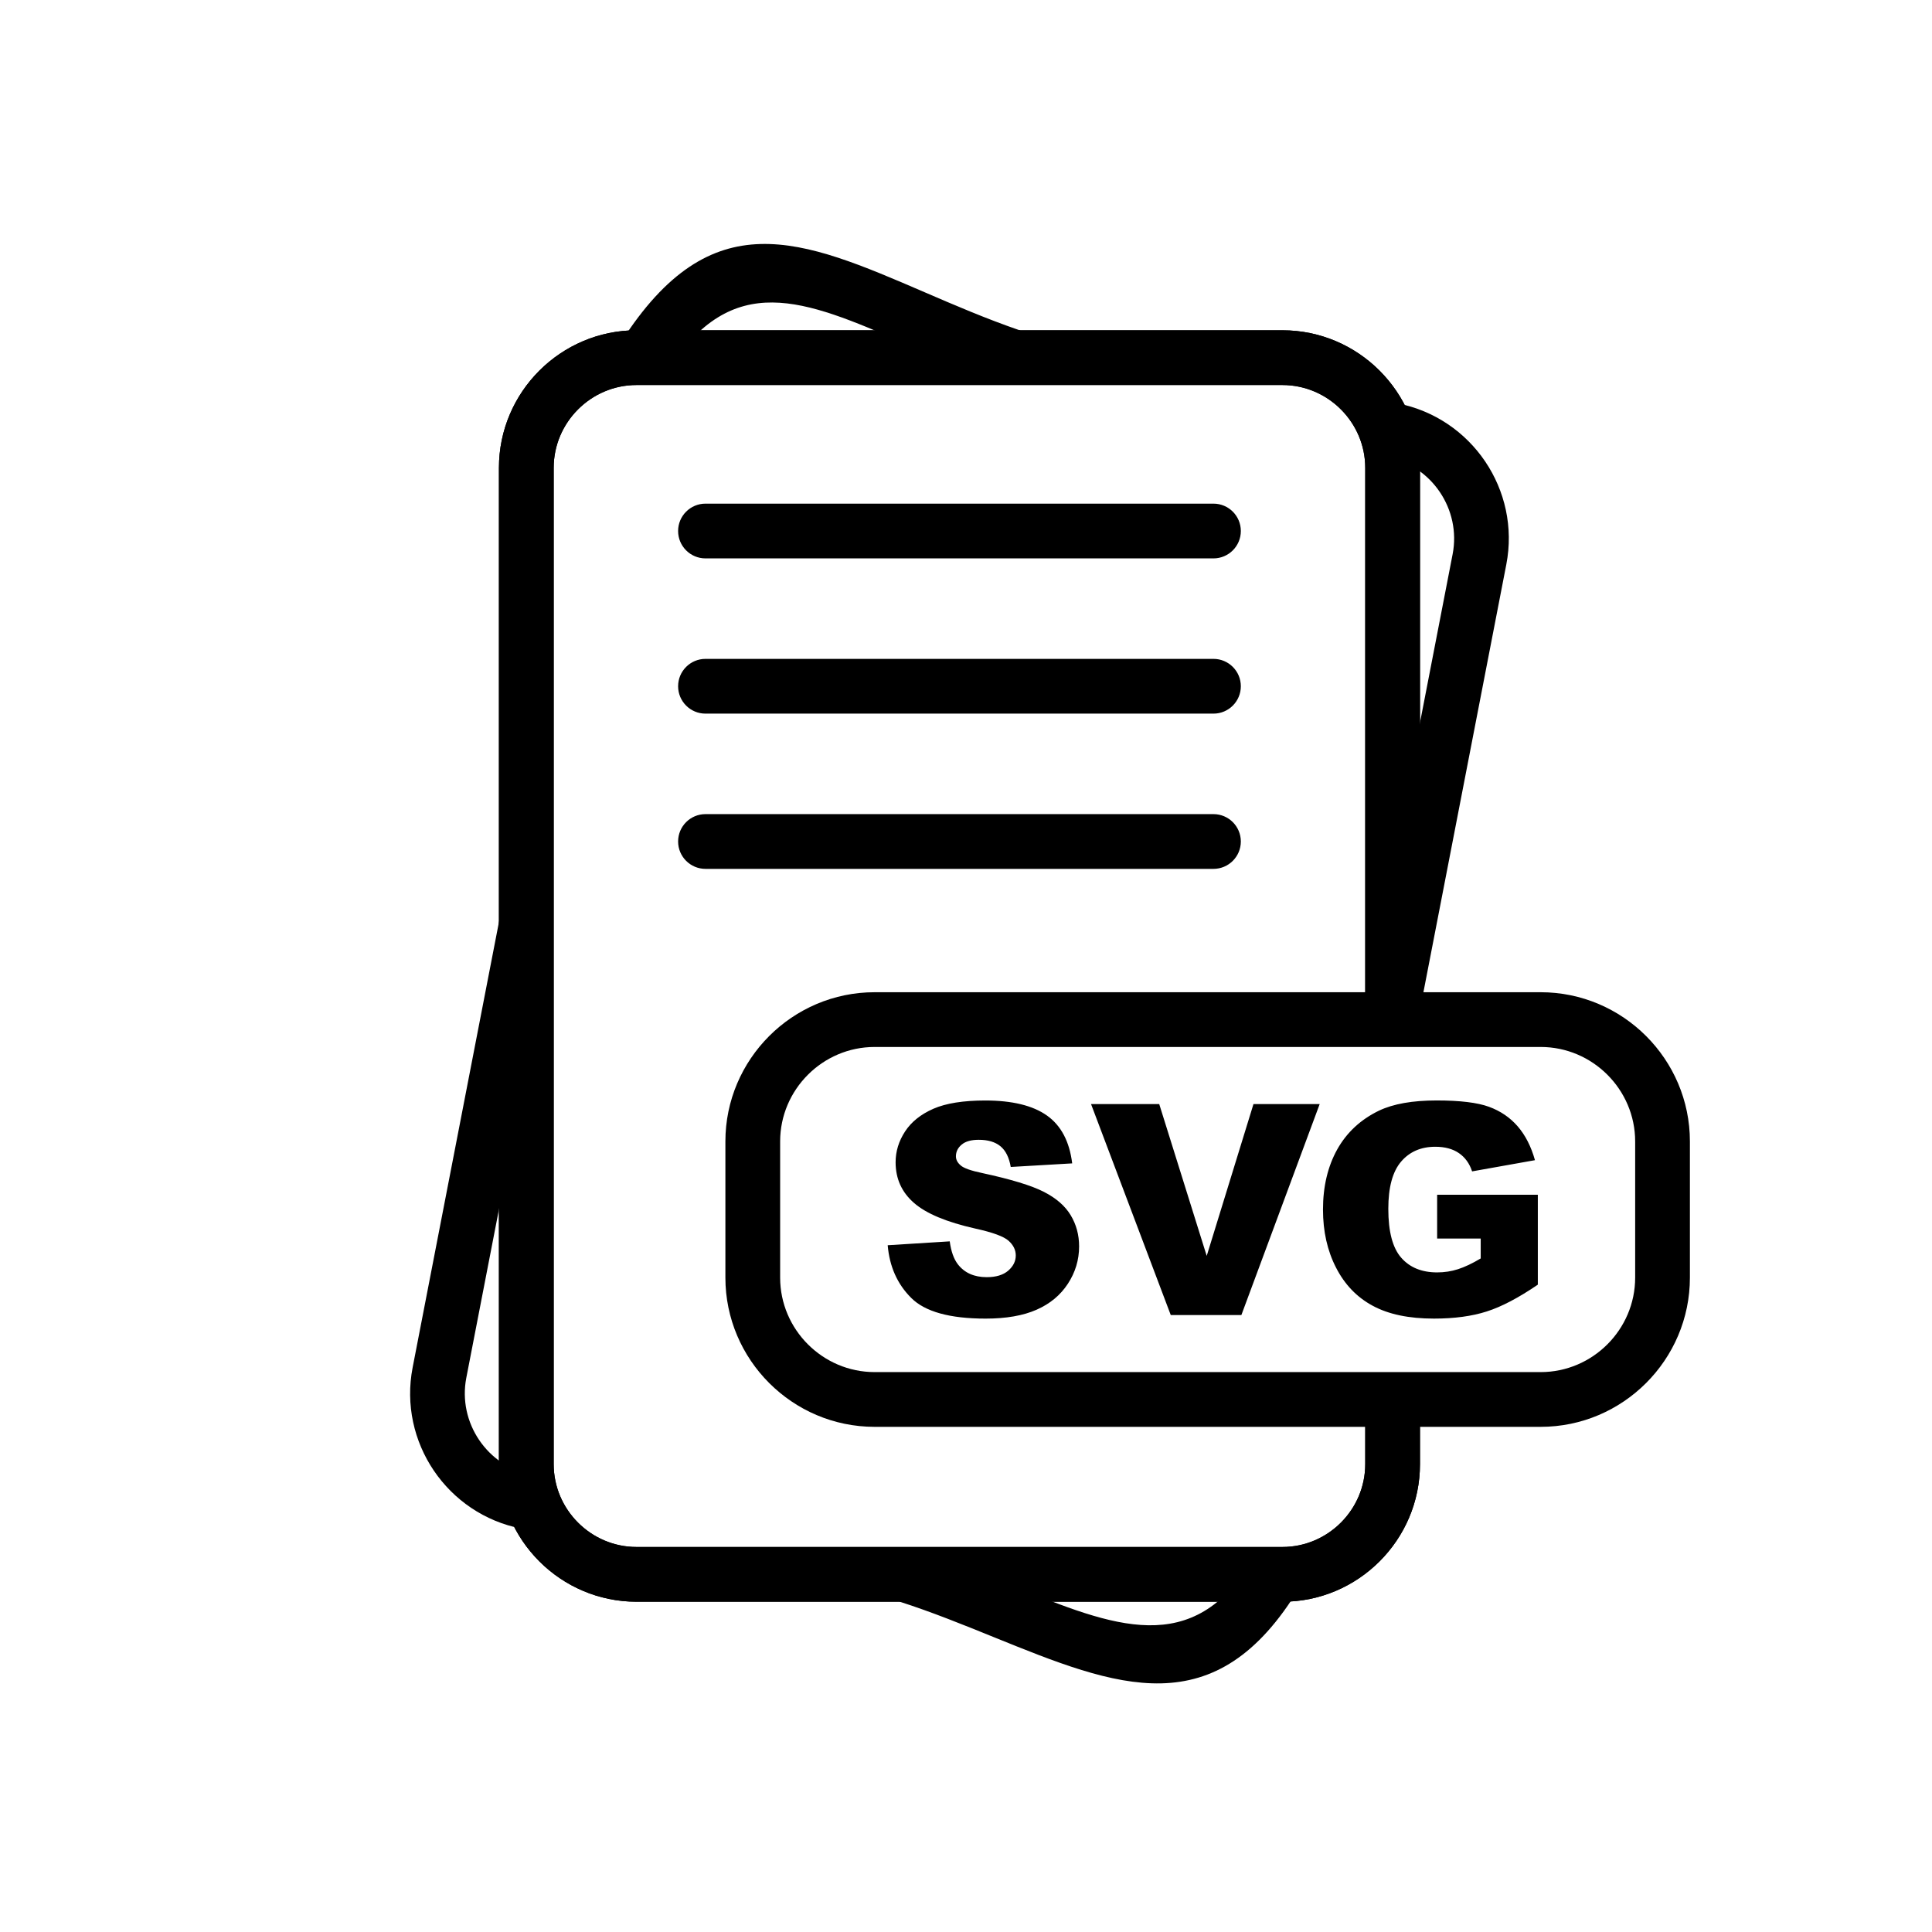 <?xml version="1.0" encoding="UTF-8"?>
<!-- Uploaded to: ICON Repo, www.iconrepo.com, Generator: ICON Repo Mixer Tools -->
<svg fill="#000000" width="800px" height="800px" version="1.1" viewBox="144 144 512 512" xmlns="http://www.w3.org/2000/svg">
 <g>
  <path d="m379.25 474 16.441-1.027c0.352 2.668 1.082 4.699 2.176 6.106 1.77 2.266 4.32 3.383 7.629 3.383 2.461 0 4.359-0.574 5.703-1.73 1.328-1.16 1.992-2.5 1.992-4.023 0-1.445-0.625-2.746-1.902-3.891-1.277-1.145-4.219-2.227-8.852-3.242-7.574-1.707-12.977-3.957-16.207-6.781-3.254-2.824-4.883-6.418-4.883-10.789 0-2.875 0.832-5.598 2.5-8.148 1.668-2.551 4.164-4.555 7.512-6.027 3.344-1.457 7.926-2.188 13.746-2.188 7.144 0 12.602 1.328 16.348 3.984 3.75 2.656 5.977 6.887 6.691 12.68l-16.285 0.949c-0.43-2.512-1.34-4.348-2.734-5.492-1.379-1.133-3.293-1.707-5.727-1.707-2.019 0-3.527 0.418-4.543 1.277-1.016 0.848-1.523 1.887-1.523 3.109 0 0.887 0.418 1.68 1.25 2.394 0.82 0.742 2.746 1.418 5.805 2.055 7.551 1.629 12.953 3.281 16.219 4.945 3.266 1.668 5.648 3.723 7.133 6.195 1.484 2.461 2.238 5.219 2.238 8.277 0 3.578-1.004 6.887-2.981 9.906-1.977 3.031-4.75 5.324-8.316 6.887-3.555 1.562-8.043 2.344-13.461 2.344-9.504 0-16.09-1.824-19.746-5.492-3.672-3.656-5.742-8.305-6.223-13.953zm53.891-37.41h18.066l12.586 40.234 12.391-40.234h17.547l-20.75 55.906h-18.719l-21.125-55.906zm91.715 35.652v-11.625h26.684v23.832c-5.102 3.477-9.621 5.859-13.551 7.106-3.93 1.262-8.59 1.887-13.98 1.887-6.637 0-12.039-1.133-16.219-3.398-4.191-2.25-7.434-5.625-9.723-10.102-2.305-4.477-3.461-9.605-3.461-15.398 0-6.106 1.262-11.414 3.773-15.934 2.527-4.504 6.211-7.926 11.062-10.27 3.789-1.809 8.891-2.707 15.293-2.707 6.172 0 10.789 0.559 13.863 1.68 3.059 1.121 5.598 2.852 7.629 5.207 2.019 2.344 3.539 5.324 4.555 8.941l-16.66 2.969c-0.691-2.109-1.863-3.723-3.5-4.844-1.629-1.121-3.723-1.68-6.262-1.68-3.789 0-6.809 1.316-9.059 3.945-2.25 2.641-3.383 6.793-3.383 12.496 0 6.055 1.145 10.375 3.422 12.965 2.266 2.59 5.441 3.891 9.516 3.891 1.926 0 3.773-0.285 5.519-0.848 1.758-0.559 3.773-1.508 6.027-2.852v-5.273h-11.547z"/>
  <path d="m375.78 406.95h176.52c10.883 0 20.77 4.445 27.934 11.609 7.164 7.164 11.609 17.051 11.609 27.934v36.09c0 10.883-4.445 20.77-11.609 27.934-7.164 7.164-17.051 11.609-27.934 11.609h-176.52c-10.883 0-20.77-4.445-27.934-11.609-7.164-7.164-11.609-17.051-11.609-27.934v-36.09c0-10.883 4.445-20.77 11.609-27.934 7.164-7.164 17.051-11.609 27.934-11.609zm176.52 14.508h-176.52c-6.879 0-13.137 2.82-17.676 7.359-4.539 4.539-7.359 10.797-7.359 17.676v36.09c0 6.879 2.82 13.137 7.359 17.676 4.539 4.539 10.797 7.359 17.676 7.359h176.52c6.879 0 13.137-2.82 17.676-7.359 4.539-4.539 7.359-10.797 7.359-17.676v-36.09c0-6.879-2.82-13.137-7.359-17.676-4.539-4.539-10.797-7.359-17.676-7.359z"/>
  <path d="m520.31 514.88v17.141c0 10.031-4.098 19.148-10.703 25.75s-15.719 10.703-25.75 10.703h-171.18c-10.031 0-19.148-4.098-25.75-10.703-6.602-6.606-10.703-15.719-10.703-25.75v-264.04c0-10.031 4.098-19.148 10.703-25.75 6.602-6.602 15.719-10.703 25.75-10.703h171.18c10.031 0 19.148 4.098 25.75 10.703 6.602 6.606 10.703 15.719 10.703 25.75v146.23h-14.508v-146.23c0-6.027-2.473-11.512-6.453-15.492-3.981-3.981-9.465-6.453-15.492-6.453h-171.18c-6.027 0-11.512 2.473-15.492 6.453-3.981 3.981-6.453 9.465-6.453 15.492v264.04c0 6.027 2.473 11.512 6.453 15.492 3.981 3.981 9.465 6.453 15.492 6.453h171.18c6.027 0 11.512-2.473 15.492-6.453 3.981-3.981 6.453-9.465 6.453-15.492v-17.141z"/>
  <path d="m520.31 514.88v17.141c0 10.031-4.098 19.148-10.703 25.75s-15.719 10.703-25.75 10.703h-171.18c-10.031 0-19.148-4.098-25.75-10.703-6.602-6.606-10.703-15.719-10.703-25.75v-264.04c0-10.031 4.098-19.148 10.703-25.75 6.602-6.602 15.719-10.703 25.75-10.703h171.18c10.031 0 19.148 4.098 25.75 10.703 6.602 6.606 10.703 15.719 10.703 25.75v146.23h-14.508v-146.23c0-6.027-2.473-11.512-6.453-15.492-3.981-3.981-9.465-6.453-15.492-6.453h-171.18c-6.027 0-11.512 2.473-15.492 6.453-3.981 3.981-6.453 9.465-6.453 15.492v264.04c0 6.027 2.473 11.512 6.453 15.492 3.981 3.981 9.465 6.453 15.492 6.453h171.18c6.027 0 11.512-2.473 15.492-6.453 3.981-3.981 6.453-9.465 6.453-15.492v-17.141z"/>
  <path d="m330.96 277.47c-4.008 0-7.254 3.25-7.254 7.254 0 4.008 3.25 7.254 7.254 7.254h134.62c4.008 0 7.254-3.25 7.254-7.254 0-4.008-3.25-7.254-7.254-7.254z"/>
  <path d="m488.44 564.58c-22.309 37.109-48.324 26.562-81.27 13.199-7.926-3.215-16.301-6.609-24.762-9.32l4.422-13.773c9.332 2.988 17.781 6.418 25.781 9.66 26.551 10.77 47.512 19.27 63.418-7.191l12.414 7.426zm-204.39-15.121-1.836-0.355c-9.863-1.91-18.035-7.668-23.262-15.402-5.223-7.731-7.508-17.449-5.602-27.289l22.918-118.28 14.227 2.719-22.918 118.28c-1.148 5.926 0.238 11.789 3.391 16.465 3.152 4.668 8.062 8.141 13.965 9.281l1.836 0.355zm24.586-314.9c23.957-37.449 47.652-27.23 80.418-13.105 7.852 3.383 16.289 7.023 25.359 10.141l-4.703 13.715c-9.566-3.289-18.277-7.043-26.379-10.539-26.234-11.309-45.211-19.492-62.508 7.551l-12.188-7.766zm205.69 16.332c9.863 1.91 18.035 7.668 23.262 15.402 5.223 7.731 7.508 17.449 5.602 27.289l-23.02 118.8-14.227-2.719 23.02-118.8c1.148-5.926-0.238-11.789-3.391-16.465-3.152-4.668-8.062-8.141-13.965-9.281z"/>
  <path d="m330.96 318.61c-4.008 0-7.254 3.25-7.254 7.254 0 4.008 3.25 7.254 7.254 7.254h134.62c4.008 0 7.254-3.25 7.254-7.254 0-4.008-3.25-7.254-7.254-7.254z"/>
  <path d="m330.96 359.75c-4.008 0-7.254 3.25-7.254 7.254 0 4.008 3.25 7.254 7.254 7.254h134.62c4.008 0 7.254-3.25 7.254-7.254 0-4.008-3.25-7.254-7.254-7.254z"/>
 </g>
</svg>